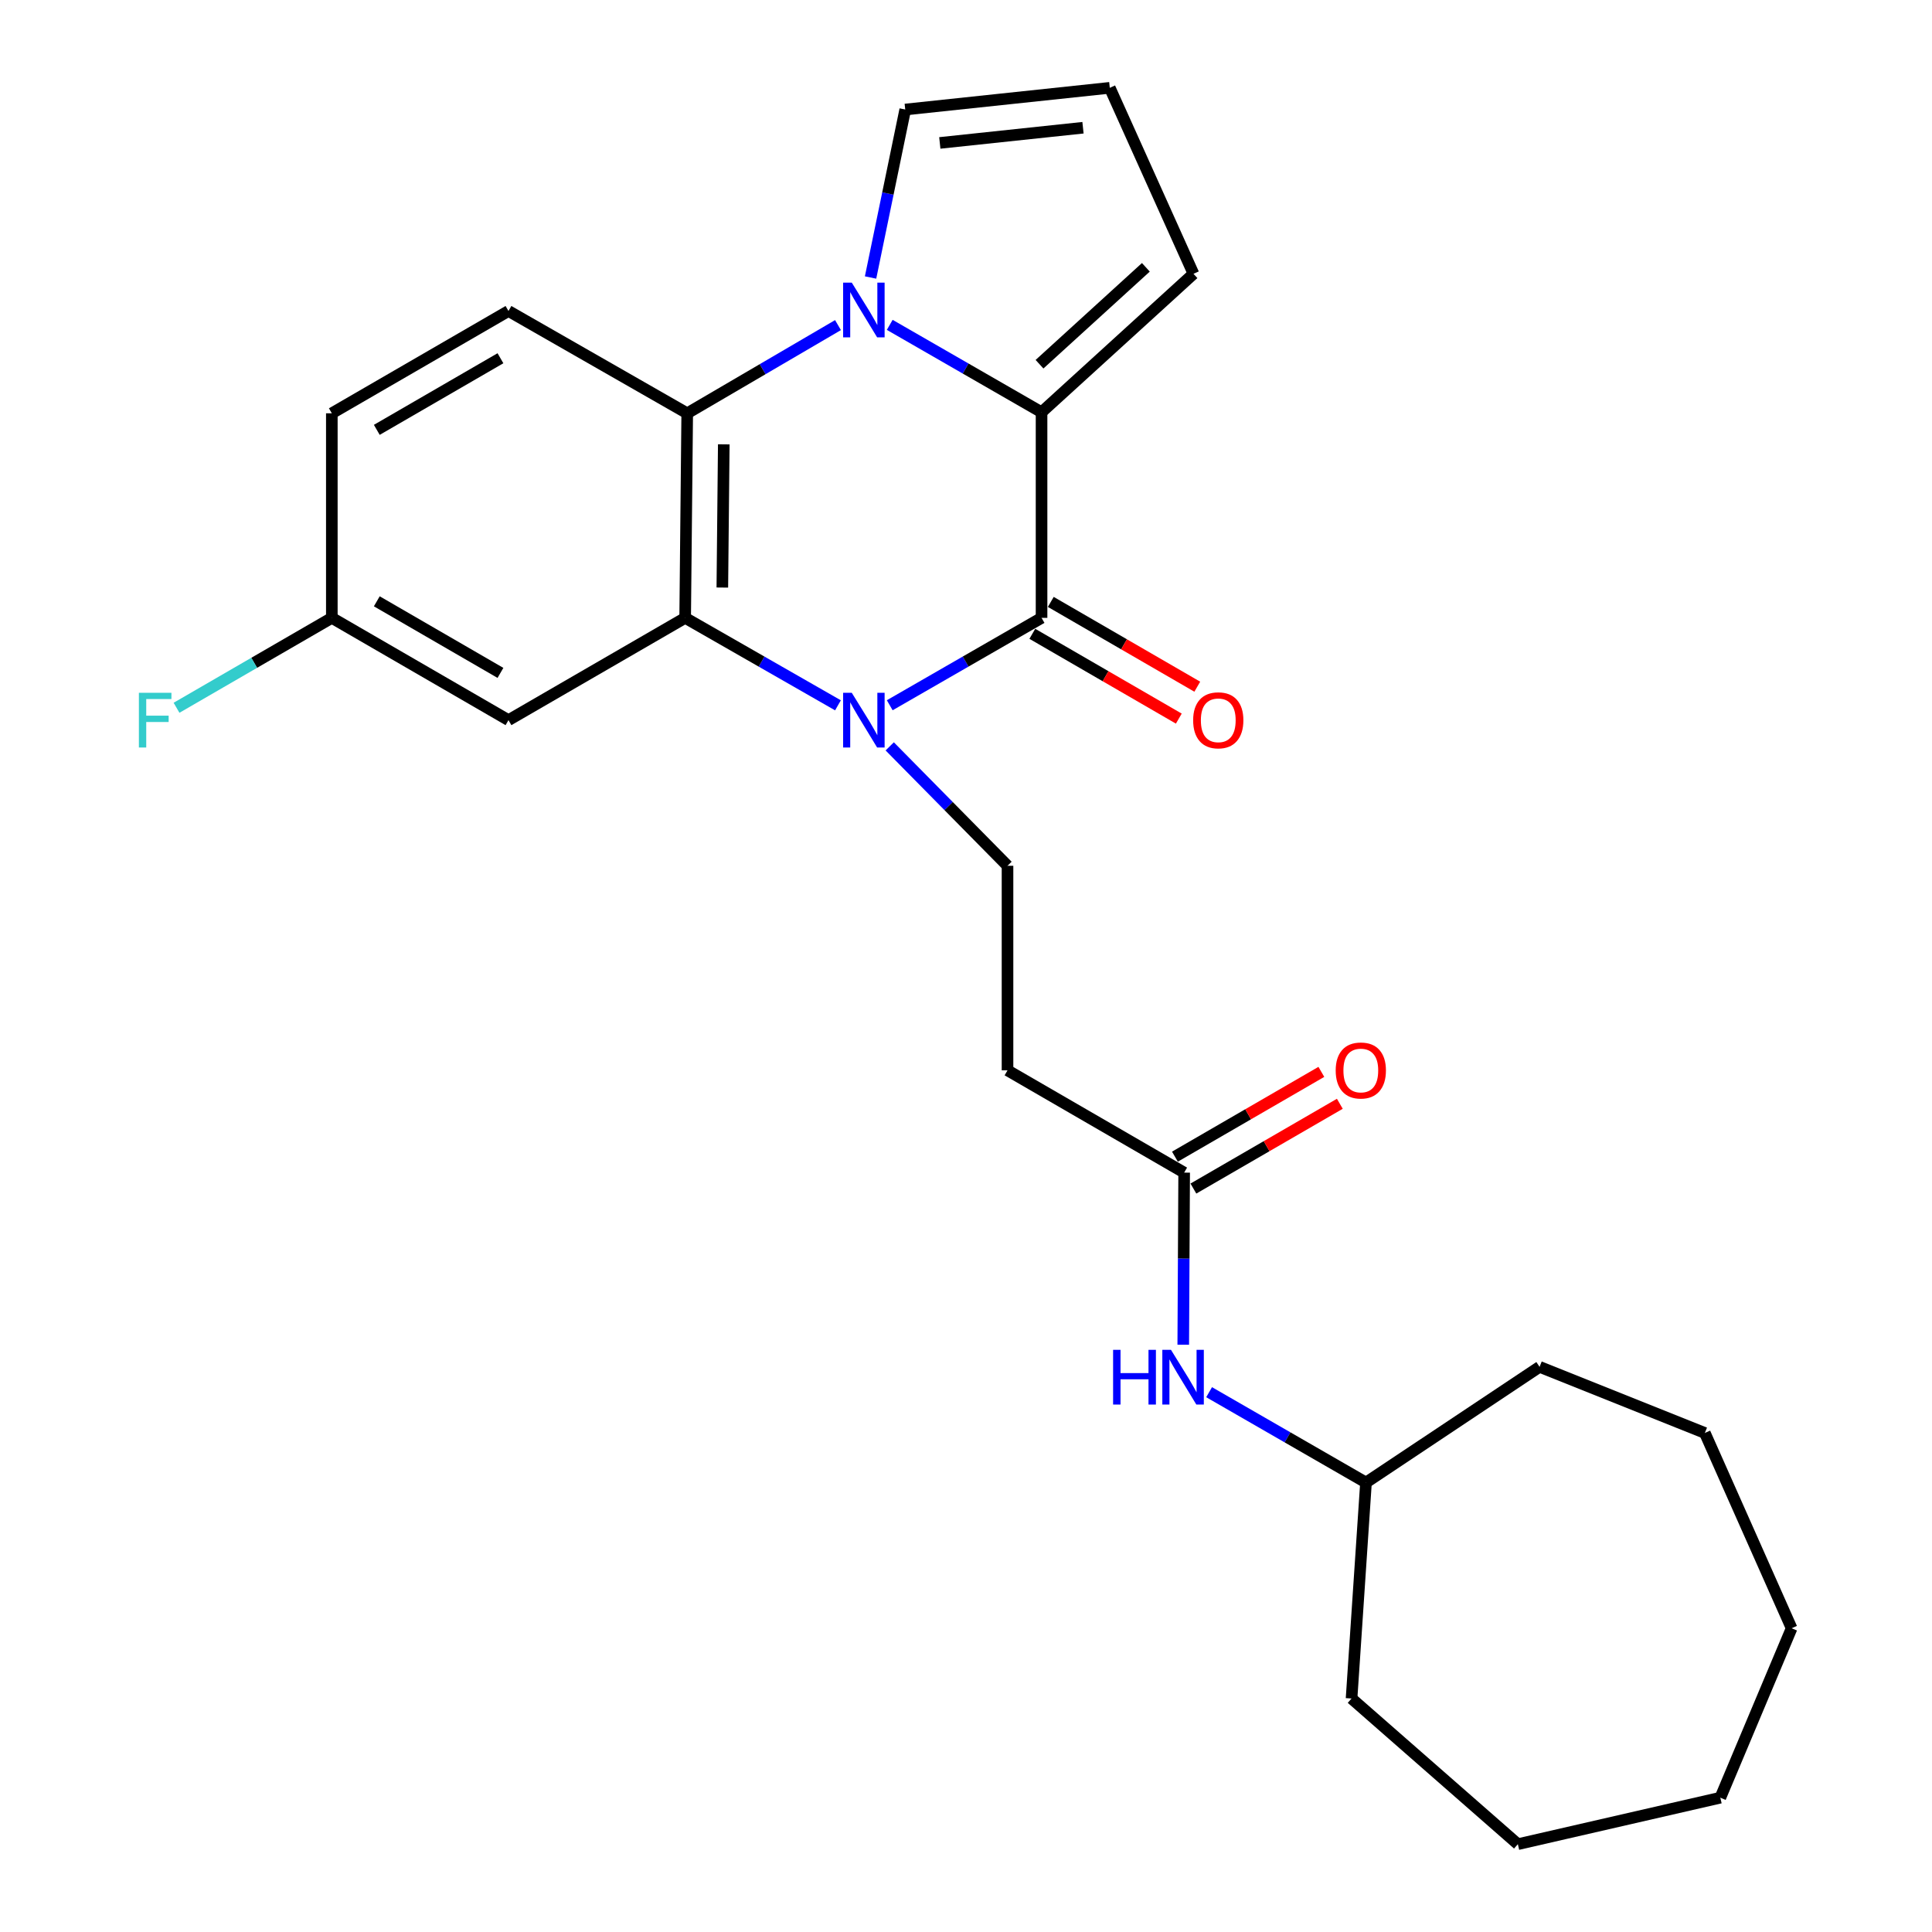 <?xml version='1.0' encoding='iso-8859-1'?>
<svg version='1.1' baseProfile='full'
              xmlns='http://www.w3.org/2000/svg'
                      xmlns:rdkit='http://www.rdkit.org/xml'
                      xmlns:xlink='http://www.w3.org/1999/xlink'
                  xml:space='preserve'
width='1000px' height='1000px' viewBox='0 0 1000 1000'>
<!-- END OF HEADER -->
<rect style='opacity:1.0;fill:#FFFFFF;stroke:none' width='1000' height='1000' x='0' y='0'> </rect>
<path class='bond-1' d='M 460.527,365.038 L 499.817,342.422' style='fill:none;fill-rule:evenodd;stroke:#0000FF;stroke-width:6px;stroke-linecap:butt;stroke-linejoin:miter;stroke-opacity:1' />
<path class='bond-1' d='M 499.817,342.422 L 539.107,319.806' style='fill:none;fill-rule:evenodd;stroke:#000000;stroke-width:6px;stroke-linecap:butt;stroke-linejoin:miter;stroke-opacity:1' />
<path class='bond-3' d='M 433.729,365.074 L 394.185,342.44' style='fill:none;fill-rule:evenodd;stroke:#0000FF;stroke-width:6px;stroke-linecap:butt;stroke-linejoin:miter;stroke-opacity:1' />
<path class='bond-3' d='M 394.185,342.44 L 354.641,319.806' style='fill:none;fill-rule:evenodd;stroke:#000000;stroke-width:6px;stroke-linecap:butt;stroke-linejoin:miter;stroke-opacity:1' />
<path class='bond-5' d='M 460.521,386.319 L 491.005,417.224' style='fill:none;fill-rule:evenodd;stroke:#0000FF;stroke-width:6px;stroke-linecap:butt;stroke-linejoin:miter;stroke-opacity:1' />
<path class='bond-5' d='M 491.005,417.224 L 521.488,448.13' style='fill:none;fill-rule:evenodd;stroke:#000000;stroke-width:6px;stroke-linecap:butt;stroke-linejoin:miter;stroke-opacity:1' />
<path class='bond-0' d='M 433.746,168.274 L 394.723,191.099' style='fill:none;fill-rule:evenodd;stroke:#0000FF;stroke-width:6px;stroke-linecap:butt;stroke-linejoin:miter;stroke-opacity:1' />
<path class='bond-0' d='M 394.723,191.099 L 355.701,213.924' style='fill:none;fill-rule:evenodd;stroke:#000000;stroke-width:6px;stroke-linecap:butt;stroke-linejoin:miter;stroke-opacity:1' />
<path class='bond-9' d='M 450.603,143.634 L 459.575,100.163' style='fill:none;fill-rule:evenodd;stroke:#0000FF;stroke-width:6px;stroke-linecap:butt;stroke-linejoin:miter;stroke-opacity:1' />
<path class='bond-9' d='M 459.575,100.163 L 468.547,56.691' style='fill:none;fill-rule:evenodd;stroke:#000000;stroke-width:6px;stroke-linecap:butt;stroke-linejoin:miter;stroke-opacity:1' />
<path class='bond-26' d='M 460.527,168.15 L 499.817,190.761' style='fill:none;fill-rule:evenodd;stroke:#0000FF;stroke-width:6px;stroke-linecap:butt;stroke-linejoin:miter;stroke-opacity:1' />
<path class='bond-26' d='M 499.817,190.761 L 539.107,213.373' style='fill:none;fill-rule:evenodd;stroke:#000000;stroke-width:6px;stroke-linecap:butt;stroke-linejoin:miter;stroke-opacity:1' />
<path class='bond-2' d='M 539.107,319.806 L 539.107,213.373' style='fill:none;fill-rule:evenodd;stroke:#000000;stroke-width:6px;stroke-linecap:butt;stroke-linejoin:miter;stroke-opacity:1' />
<path class='bond-12' d='M 534.328,328.063 L 572.239,350.007' style='fill:none;fill-rule:evenodd;stroke:#000000;stroke-width:6px;stroke-linecap:butt;stroke-linejoin:miter;stroke-opacity:1' />
<path class='bond-12' d='M 572.239,350.007 L 610.15,371.95' style='fill:none;fill-rule:evenodd;stroke:#FF0000;stroke-width:6px;stroke-linecap:butt;stroke-linejoin:miter;stroke-opacity:1' />
<path class='bond-12' d='M 543.887,311.549 L 581.798,333.492' style='fill:none;fill-rule:evenodd;stroke:#000000;stroke-width:6px;stroke-linecap:butt;stroke-linejoin:miter;stroke-opacity:1' />
<path class='bond-12' d='M 581.798,333.492 L 619.709,355.436' style='fill:none;fill-rule:evenodd;stroke:#FF0000;stroke-width:6px;stroke-linecap:butt;stroke-linejoin:miter;stroke-opacity:1' />
<path class='bond-11' d='M 539.107,213.373 L 617.745,141.721' style='fill:none;fill-rule:evenodd;stroke:#000000;stroke-width:6px;stroke-linecap:butt;stroke-linejoin:miter;stroke-opacity:1' />
<path class='bond-11' d='M 538.051,188.52 L 593.097,138.364' style='fill:none;fill-rule:evenodd;stroke:#000000;stroke-width:6px;stroke-linecap:butt;stroke-linejoin:miter;stroke-opacity:1' />
<path class='bond-4' d='M 354.641,319.806 L 355.701,213.924' style='fill:none;fill-rule:evenodd;stroke:#000000;stroke-width:6px;stroke-linecap:butt;stroke-linejoin:miter;stroke-opacity:1' />
<path class='bond-4' d='M 373.88,304.115 L 374.623,229.997' style='fill:none;fill-rule:evenodd;stroke:#000000;stroke-width:6px;stroke-linecap:butt;stroke-linejoin:miter;stroke-opacity:1' />
<path class='bond-6' d='M 354.641,319.806 L 263.187,372.747' style='fill:none;fill-rule:evenodd;stroke:#000000;stroke-width:6px;stroke-linecap:butt;stroke-linejoin:miter;stroke-opacity:1' />
<path class='bond-10' d='M 355.701,213.924 L 263.187,160.973' style='fill:none;fill-rule:evenodd;stroke:#000000;stroke-width:6px;stroke-linecap:butt;stroke-linejoin:miter;stroke-opacity:1' />
<path class='bond-8' d='M 521.488,448.13 L 521.488,554.001' style='fill:none;fill-rule:evenodd;stroke:#000000;stroke-width:6px;stroke-linecap:butt;stroke-linejoin:miter;stroke-opacity:1' />
<path class='bond-16' d='M 263.187,372.747 L 171.754,319.806' style='fill:none;fill-rule:evenodd;stroke:#000000;stroke-width:6px;stroke-linecap:butt;stroke-linejoin:miter;stroke-opacity:1' />
<path class='bond-16' d='M 259.033,348.292 L 195.03,311.234' style='fill:none;fill-rule:evenodd;stroke:#000000;stroke-width:6px;stroke-linecap:butt;stroke-linejoin:miter;stroke-opacity:1' />
<path class='bond-7' d='M 612.921,606.942 L 521.488,554.001' style='fill:none;fill-rule:evenodd;stroke:#000000;stroke-width:6px;stroke-linecap:butt;stroke-linejoin:miter;stroke-opacity:1' />
<path class='bond-14' d='M 612.921,606.942 L 612.685,651.484' style='fill:none;fill-rule:evenodd;stroke:#000000;stroke-width:6px;stroke-linecap:butt;stroke-linejoin:miter;stroke-opacity:1' />
<path class='bond-14' d='M 612.685,651.484 L 612.448,696.027' style='fill:none;fill-rule:evenodd;stroke:#0000FF;stroke-width:6px;stroke-linecap:butt;stroke-linejoin:miter;stroke-opacity:1' />
<path class='bond-15' d='M 617.702,615.199 L 655.598,593.256' style='fill:none;fill-rule:evenodd;stroke:#000000;stroke-width:6px;stroke-linecap:butt;stroke-linejoin:miter;stroke-opacity:1' />
<path class='bond-15' d='M 655.598,593.256 L 693.493,571.314' style='fill:none;fill-rule:evenodd;stroke:#FF0000;stroke-width:6px;stroke-linecap:butt;stroke-linejoin:miter;stroke-opacity:1' />
<path class='bond-15' d='M 608.14,598.685 L 646.036,576.743' style='fill:none;fill-rule:evenodd;stroke:#000000;stroke-width:6px;stroke-linecap:butt;stroke-linejoin:miter;stroke-opacity:1' />
<path class='bond-15' d='M 646.036,576.743 L 683.932,554.801' style='fill:none;fill-rule:evenodd;stroke:#FF0000;stroke-width:6px;stroke-linecap:butt;stroke-linejoin:miter;stroke-opacity:1' />
<path class='bond-28' d='M 468.547,56.691 L 574.419,45.455' style='fill:none;fill-rule:evenodd;stroke:#000000;stroke-width:6px;stroke-linecap:butt;stroke-linejoin:miter;stroke-opacity:1' />
<path class='bond-28' d='M 486.442,73.981 L 560.552,66.115' style='fill:none;fill-rule:evenodd;stroke:#000000;stroke-width:6px;stroke-linecap:butt;stroke-linejoin:miter;stroke-opacity:1' />
<path class='bond-27' d='M 263.187,160.973 L 171.754,213.924' style='fill:none;fill-rule:evenodd;stroke:#000000;stroke-width:6px;stroke-linecap:butt;stroke-linejoin:miter;stroke-opacity:1' />
<path class='bond-27' d='M 259.035,185.428 L 195.032,222.494' style='fill:none;fill-rule:evenodd;stroke:#000000;stroke-width:6px;stroke-linecap:butt;stroke-linejoin:miter;stroke-opacity:1' />
<path class='bond-13' d='M 617.745,141.721 L 574.419,45.455' style='fill:none;fill-rule:evenodd;stroke:#000000;stroke-width:6px;stroke-linecap:butt;stroke-linejoin:miter;stroke-opacity:1' />
<path class='bond-19' d='M 625.831,720.593 L 666.433,743.979' style='fill:none;fill-rule:evenodd;stroke:#0000FF;stroke-width:6px;stroke-linecap:butt;stroke-linejoin:miter;stroke-opacity:1' />
<path class='bond-19' d='M 666.433,743.979 L 707.036,767.365' style='fill:none;fill-rule:evenodd;stroke:#000000;stroke-width:6px;stroke-linecap:butt;stroke-linejoin:miter;stroke-opacity:1' />
<path class='bond-17' d='M 171.754,319.806 L 171.754,213.924' style='fill:none;fill-rule:evenodd;stroke:#000000;stroke-width:6px;stroke-linecap:butt;stroke-linejoin:miter;stroke-opacity:1' />
<path class='bond-18' d='M 171.754,319.806 L 131.563,343.074' style='fill:none;fill-rule:evenodd;stroke:#000000;stroke-width:6px;stroke-linecap:butt;stroke-linejoin:miter;stroke-opacity:1' />
<path class='bond-18' d='M 131.563,343.074 L 91.372,366.343' style='fill:none;fill-rule:evenodd;stroke:#33CCCC;stroke-width:6px;stroke-linecap:butt;stroke-linejoin:miter;stroke-opacity:1' />
<path class='bond-20' d='M 707.036,767.365 L 699.562,879.141' style='fill:none;fill-rule:evenodd;stroke:#000000;stroke-width:6px;stroke-linecap:butt;stroke-linejoin:miter;stroke-opacity:1' />
<path class='bond-21' d='M 707.036,767.365 L 796.879,707.481' style='fill:none;fill-rule:evenodd;stroke:#000000;stroke-width:6px;stroke-linecap:butt;stroke-linejoin:miter;stroke-opacity:1' />
<path class='bond-22' d='M 699.562,879.141 L 785.642,954.545' style='fill:none;fill-rule:evenodd;stroke:#000000;stroke-width:6px;stroke-linecap:butt;stroke-linejoin:miter;stroke-opacity:1' />
<path class='bond-23' d='M 796.879,707.481 L 882.428,741.701' style='fill:none;fill-rule:evenodd;stroke:#000000;stroke-width:6px;stroke-linecap:butt;stroke-linejoin:miter;stroke-opacity:1' />
<path class='bond-24' d='M 785.642,954.545 L 890.442,930.481' style='fill:none;fill-rule:evenodd;stroke:#000000;stroke-width:6px;stroke-linecap:butt;stroke-linejoin:miter;stroke-opacity:1' />
<path class='bond-25' d='M 882.428,741.701 L 927.344,842.78' style='fill:none;fill-rule:evenodd;stroke:#000000;stroke-width:6px;stroke-linecap:butt;stroke-linejoin:miter;stroke-opacity:1' />
<path class='bond-29' d='M 890.442,930.481 L 927.344,842.78' style='fill:none;fill-rule:evenodd;stroke:#000000;stroke-width:6px;stroke-linecap:butt;stroke-linejoin:miter;stroke-opacity:1' />
<path  class='atom-0' d='M 440.874 358.587
L 450.154 373.587
Q 451.074 375.067, 452.554 377.747
Q 454.034 380.427, 454.114 380.587
L 454.114 358.587
L 457.874 358.587
L 457.874 386.907
L 453.994 386.907
L 444.034 370.507
Q 442.874 368.587, 441.634 366.387
Q 440.434 364.187, 440.074 363.507
L 440.074 386.907
L 436.394 386.907
L 436.394 358.587
L 440.874 358.587
' fill='#0000FF'/>
<path  class='atom-1' d='M 440.874 146.283
L 450.154 161.283
Q 451.074 162.763, 452.554 165.443
Q 454.034 168.123, 454.114 168.283
L 454.114 146.283
L 457.874 146.283
L 457.874 174.603
L 453.994 174.603
L 444.034 158.203
Q 442.874 156.283, 441.634 154.083
Q 440.434 151.883, 440.074 151.203
L 440.074 174.603
L 436.394 174.603
L 436.394 146.283
L 440.874 146.283
' fill='#0000FF'/>
<path  class='atom-13' d='M 617.572 372.827
Q 617.572 366.027, 620.932 362.227
Q 624.292 358.427, 630.572 358.427
Q 636.852 358.427, 640.212 362.227
Q 643.572 366.027, 643.572 372.827
Q 643.572 379.707, 640.172 383.627
Q 636.772 387.507, 630.572 387.507
Q 624.332 387.507, 620.932 383.627
Q 617.572 379.747, 617.572 372.827
M 630.572 384.307
Q 634.892 384.307, 637.212 381.427
Q 639.572 378.507, 639.572 372.827
Q 639.572 367.267, 637.212 364.467
Q 634.892 361.627, 630.572 361.627
Q 626.252 361.627, 623.892 364.427
Q 621.572 367.227, 621.572 372.827
Q 621.572 378.547, 623.892 381.427
Q 626.252 384.307, 630.572 384.307
' fill='#FF0000'/>
<path  class='atom-15' d='M 576.139 698.674
L 579.979 698.674
L 579.979 710.714
L 594.459 710.714
L 594.459 698.674
L 598.299 698.674
L 598.299 726.994
L 594.459 726.994
L 594.459 713.914
L 579.979 713.914
L 579.979 726.994
L 576.139 726.994
L 576.139 698.674
' fill='#0000FF'/>
<path  class='atom-15' d='M 606.099 698.674
L 615.379 713.674
Q 616.299 715.154, 617.779 717.834
Q 619.259 720.514, 619.339 720.674
L 619.339 698.674
L 623.099 698.674
L 623.099 726.994
L 619.219 726.994
L 609.259 710.594
Q 608.099 708.674, 606.859 706.474
Q 605.659 704.274, 605.299 703.594
L 605.299 726.994
L 601.619 726.994
L 601.619 698.674
L 606.099 698.674
' fill='#0000FF'/>
<path  class='atom-16' d='M 691.354 554.081
Q 691.354 547.281, 694.714 543.481
Q 698.074 539.681, 704.354 539.681
Q 710.634 539.681, 713.994 543.481
Q 717.354 547.281, 717.354 554.081
Q 717.354 560.961, 713.954 564.881
Q 710.554 568.761, 704.354 568.761
Q 698.114 568.761, 694.714 564.881
Q 691.354 561.001, 691.354 554.081
M 704.354 565.561
Q 708.674 565.561, 710.994 562.681
Q 713.354 559.761, 713.354 554.081
Q 713.354 548.521, 710.994 545.721
Q 708.674 542.881, 704.354 542.881
Q 700.034 542.881, 697.674 545.681
Q 695.354 548.481, 695.354 554.081
Q 695.354 559.801, 697.674 562.681
Q 700.034 565.561, 704.354 565.561
' fill='#FF0000'/>
<path  class='atom-19' d='M 71.891 358.587
L 88.731 358.587
L 88.731 361.827
L 75.691 361.827
L 75.691 370.427
L 87.291 370.427
L 87.291 373.707
L 75.691 373.707
L 75.691 386.907
L 71.891 386.907
L 71.891 358.587
' fill='#33CCCC'/>
</svg>
